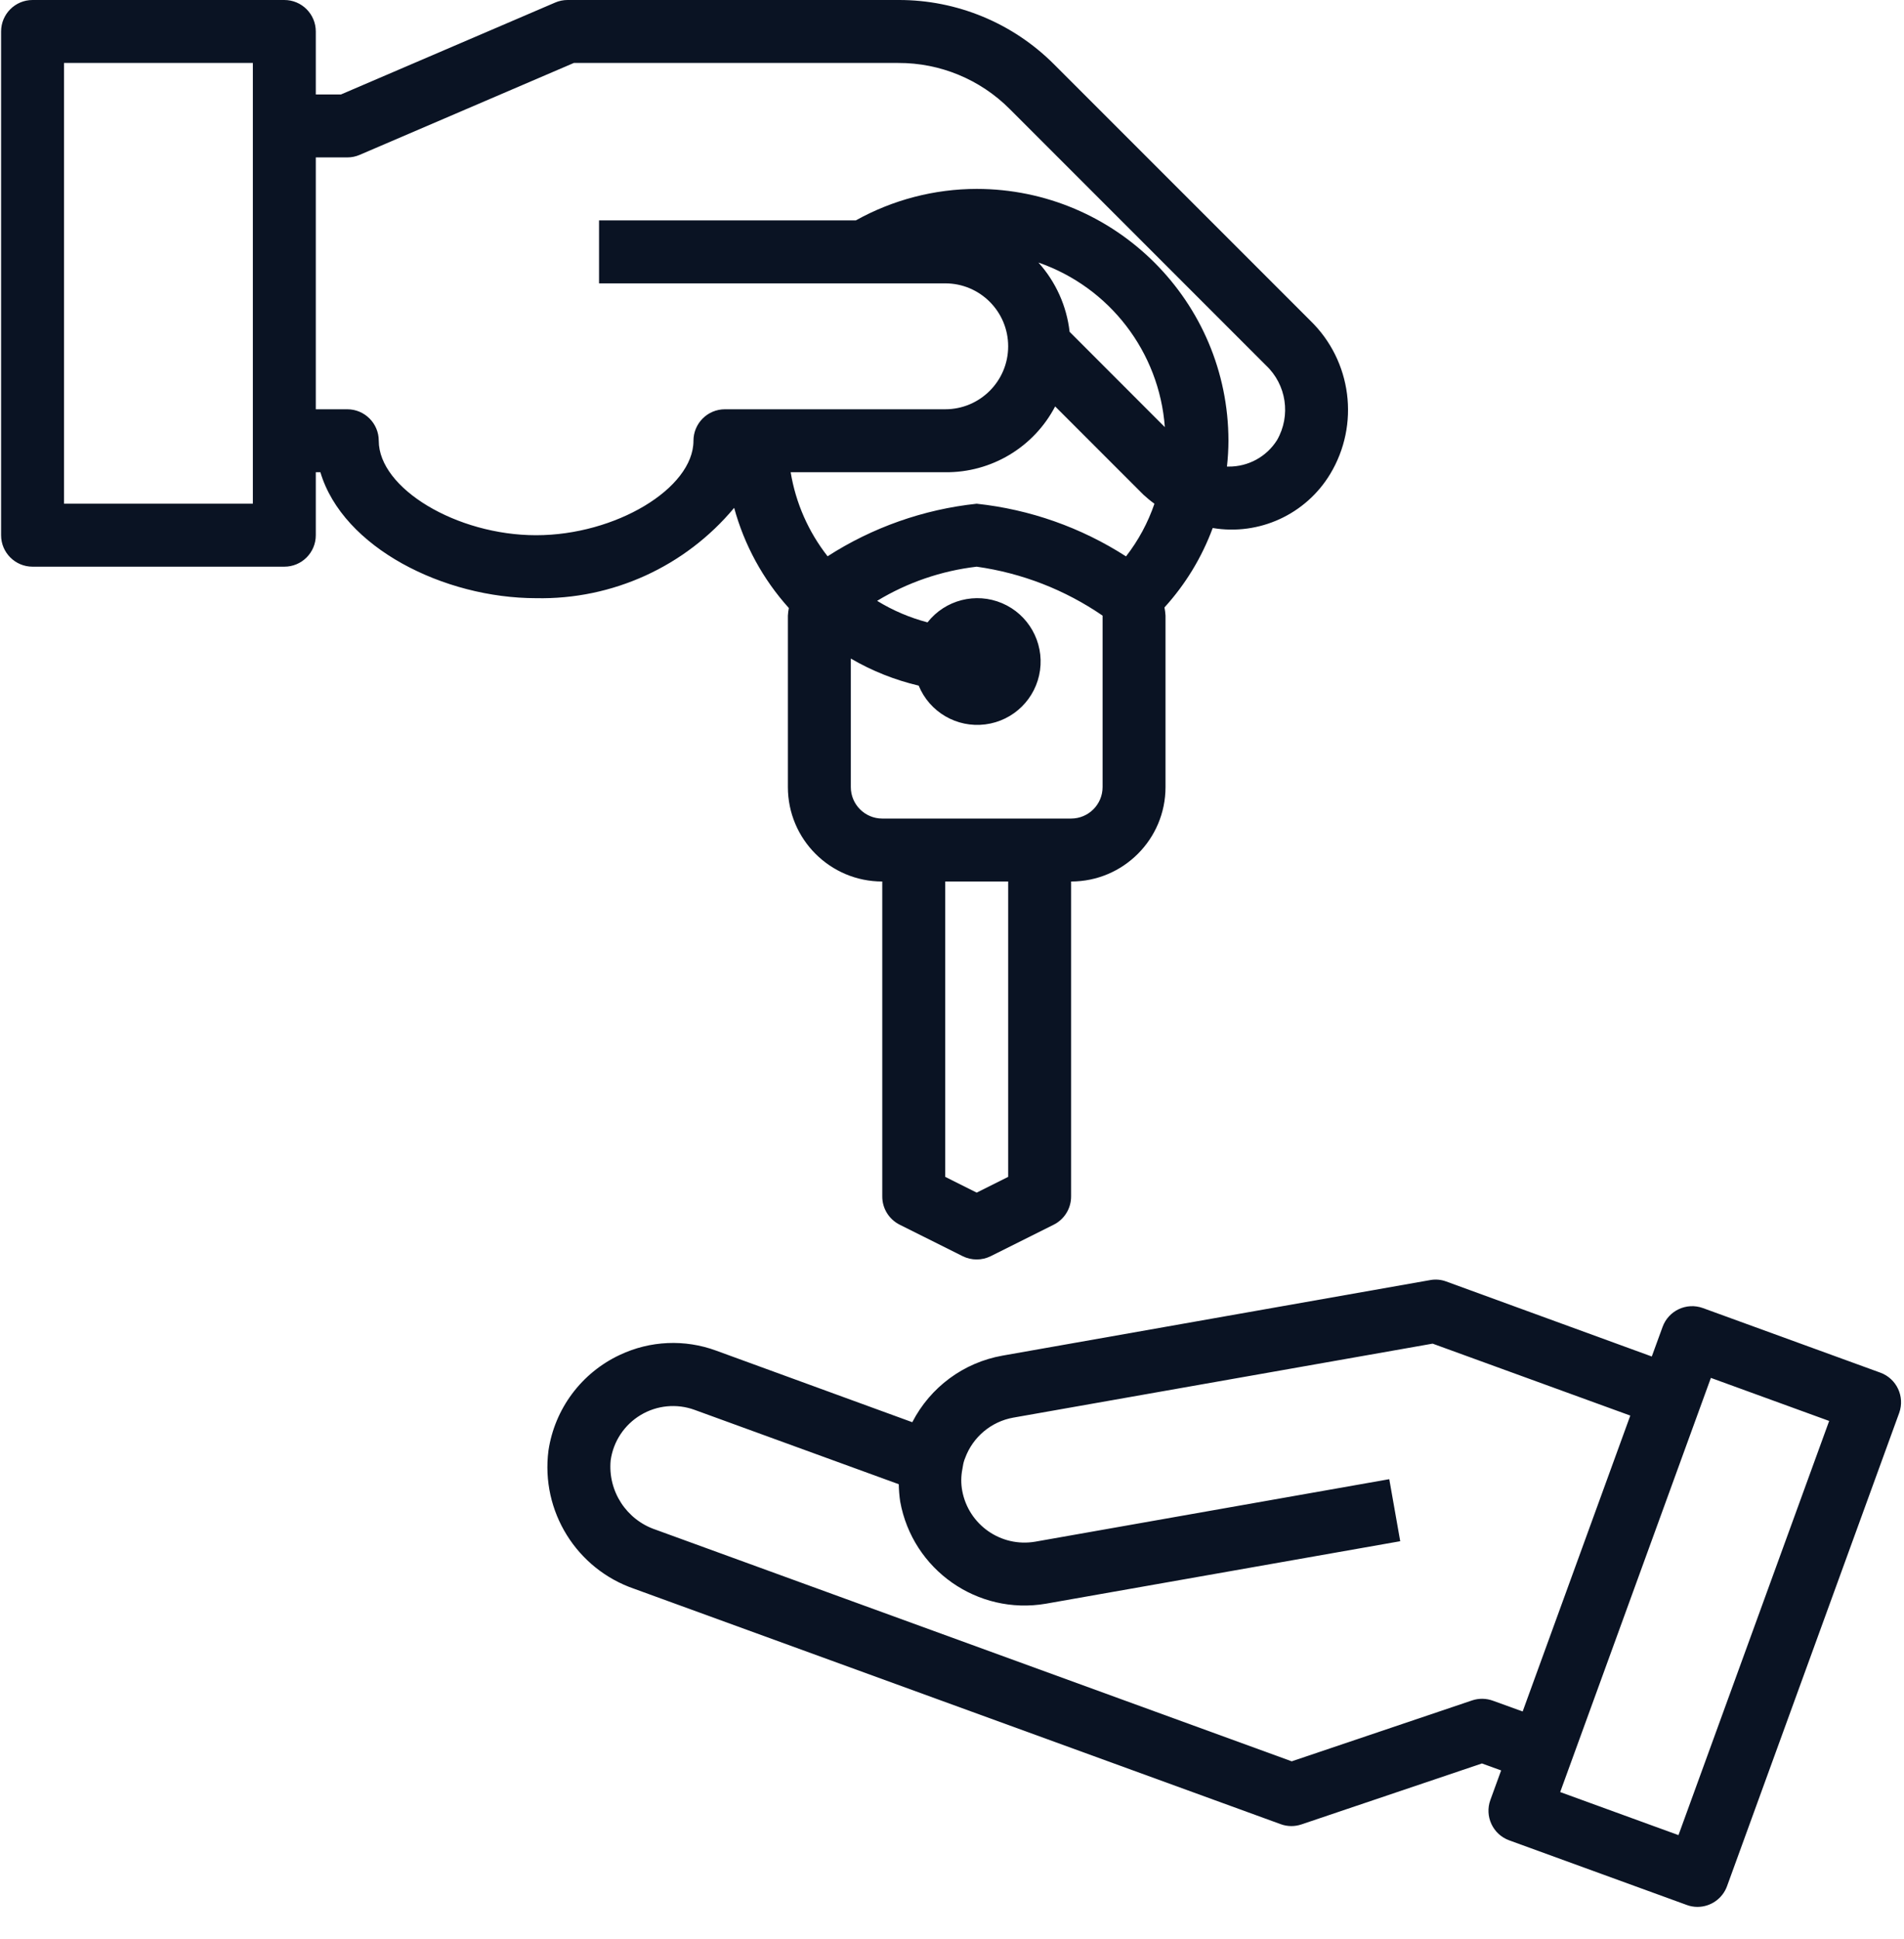 <?xml version="1.0" encoding="UTF-8"?>
<svg width="56px" height="57px" viewBox="0 0 56 57" version="1.1" xmlns="http://www.w3.org/2000/svg" xmlns:xlink="http://www.w3.org/1999/xlink">
    <title>A29C73FB-E08A-4B59-9532-1D52B07E125C</title>
    <g id="Page-1" stroke="none" stroke-width="1" fill="none" fill-rule="evenodd">
        <g id="V2-" transform="translate(-575, -1181)" fill="#0A1323" fill-rule="nonzero">
            <g id="2.-onze-diensten" transform="translate(-271, 985)">
                <g id="1.-verkoop" transform="translate(846, 191)">
                    <g id="hands-and-gestures" transform="translate(0, 5)">
                        <path d="M55.304,40.357 L50.085,38.458 C49.604,38.284 49.073,38.532 48.899,39.013 L48.582,39.882 L42.536,37.677 C42.385,37.62 42.22,37.606 42.061,37.636 L29.482,39.857 C28.341,40.06 27.362,40.784 26.832,41.814 L21.062,39.709 C20.14,39.37 19.121,39.415 18.233,39.834 C17.104,40.361 16.315,41.417 16.131,42.649 C15.901,44.432 16.957,46.13 18.657,46.713 L37.665,53.631 C37.766,53.669 37.874,53.688 37.982,53.688 C38.082,53.688 38.182,53.671 38.278,53.639 L43.586,51.847 L44.151,52.052 L43.834,52.922 C43.66,53.403 43.909,53.934 44.39,54.108 L49.609,56.007 C49.71,56.045 49.817,56.064 49.925,56.064 C50.314,56.064 50.662,55.821 50.795,55.455 L55.86,41.537 C56.03,41.058 55.782,40.531 55.304,40.357 L55.304,40.357 Z M43.301,49.992 L37.992,51.784 L19.29,44.976 C18.425,44.688 17.873,43.84 17.961,42.932 C18.039,42.379 18.363,41.891 18.842,41.603 C19.321,41.315 19.904,41.26 20.429,41.451 L26.434,43.637 C26.438,43.807 26.451,43.978 26.476,44.146 C26.839,46.154 28.752,47.495 30.762,47.15 L41.183,45.313 L40.861,43.489 L30.445,45.327 C29.442,45.497 28.488,44.832 28.301,43.832 C28.262,43.621 28.263,43.404 28.305,43.193 C28.312,43.162 28.317,43.132 28.321,43.101 C28.333,43.021 28.354,42.944 28.385,42.87 C28.612,42.249 29.153,41.795 29.804,41.679 L42.136,39.504 L47.95,41.619 L44.784,50.319 L43.914,50.004 C43.717,49.931 43.501,49.926 43.301,49.992 Z M49.367,53.954 L45.888,52.688 L50.32,40.511 L53.799,41.777 L49.367,53.954 Z" id="Shape"></path>
                        <path d="M21.593,14.931 C21.891,16.025 22.442,17.034 23.201,17.876 C23.187,17.95 23.177,18.024 23.173,18.1 L23.173,23.14 C23.173,24.674 24.415,25.917 25.949,25.917 L25.949,35.174 C25.947,35.526 26.146,35.849 26.461,36.007 L28.312,36.932 C28.573,37.062 28.88,37.062 29.14,36.932 L30.991,36.007 C31.307,35.849 31.505,35.526 31.503,35.174 L31.503,25.917 C33.037,25.917 34.28,24.674 34.28,23.14 L34.28,18.1 C34.275,18.019 34.265,17.938 34.249,17.859 C34.868,17.179 35.349,16.386 35.668,15.524 C37.035,15.753 38.403,15.125 39.121,13.94 C40.001,12.484 39.76,10.613 38.54,9.428 L31.007,1.897 C29.795,0.679 28.145,-0.005 26.426,-2.22769091e-05 L16.693,-2.22769091e-05 C16.568,-0 16.444,0.025 16.329,0.075 L10.029,2.777 L9.288,2.777 L9.288,0.926 C9.288,0.414 8.874,-2.22769091e-05 8.363,-2.22769091e-05 L0.958,-2.22769091e-05 C0.447,-2.22769091e-05 0.032,0.414 0.032,0.926 L0.032,15.736 C0.032,16.247 0.447,16.661 0.958,16.661 L8.363,16.661 C8.874,16.661 9.288,16.247 9.288,15.736 L9.288,13.884 L9.423,13.884 C10.086,16.106 13.063,17.587 15.768,17.587 C18.012,17.633 20.155,16.656 21.593,14.931 Z M7.437,14.81 L1.883,14.81 L1.883,1.851 L7.437,1.851 L7.437,14.81 Z M29.652,34.601 L28.726,35.064 L27.801,34.601 L27.801,25.917 L29.652,25.917 L29.652,34.601 Z M32.429,23.14 C32.429,23.652 32.014,24.066 31.503,24.066 L25.949,24.066 C25.438,24.066 25.024,23.652 25.024,23.14 L25.024,19.362 C25.646,19.725 26.319,19.993 27.02,20.158 C27.34,20.937 28.142,21.404 28.977,21.298 C29.812,21.193 30.473,20.541 30.589,19.707 C30.705,18.874 30.248,18.065 29.474,17.735 C28.699,17.406 27.8,17.636 27.28,18.298 C26.758,18.161 26.258,17.948 25.798,17.665 C26.691,17.124 27.69,16.782 28.726,16.661 C30.055,16.848 31.322,17.34 32.429,18.1 L32.429,23.14 Z M33.118,16.358 C31.795,15.507 30.291,14.977 28.726,14.81 C27.164,14.976 25.663,15.505 24.341,16.355 C23.777,15.636 23.403,14.786 23.255,13.884 L27.801,13.884 C29.157,13.898 30.406,13.15 31.034,11.949 L33.626,14.541 C33.73,14.637 33.839,14.727 33.954,14.81 C33.763,15.369 33.481,15.892 33.118,16.358 Z M31.459,9.755 C31.373,8.998 31.052,8.286 30.542,7.719 C32.636,8.446 34.097,10.348 34.26,12.558 L31.459,9.755 Z M20.396,12.959 C20.396,14.36 18.103,15.736 15.768,15.736 C13.432,15.736 11.14,14.36 11.14,12.959 C11.14,12.448 10.725,12.033 10.214,12.033 L9.288,12.033 L9.288,4.628 L10.214,4.628 C10.339,4.629 10.463,4.603 10.579,4.553 L16.878,1.851 L26.421,1.851 C27.651,1.847 28.831,2.335 29.698,3.206 L37.229,10.737 C37.838,11.306 37.975,12.219 37.559,12.941 C37.25,13.431 36.71,13.724 36.131,13.718 C36.116,13.718 36.102,13.718 36.087,13.718 C36.115,13.466 36.13,13.212 36.131,12.959 C36.127,8.871 32.814,5.558 28.726,5.554 C27.483,5.556 26.259,5.874 25.173,6.479 L17.619,6.479 L17.619,8.331 L27.801,8.331 C28.823,8.331 29.652,9.159 29.652,10.182 C29.652,11.204 28.823,12.033 27.801,12.033 L21.321,12.033 C20.81,12.033 20.396,12.448 20.396,12.959 Z" id="Shape"></path>
                    </g>
                </g>
            </g>
        </g>
    </g>
</svg>